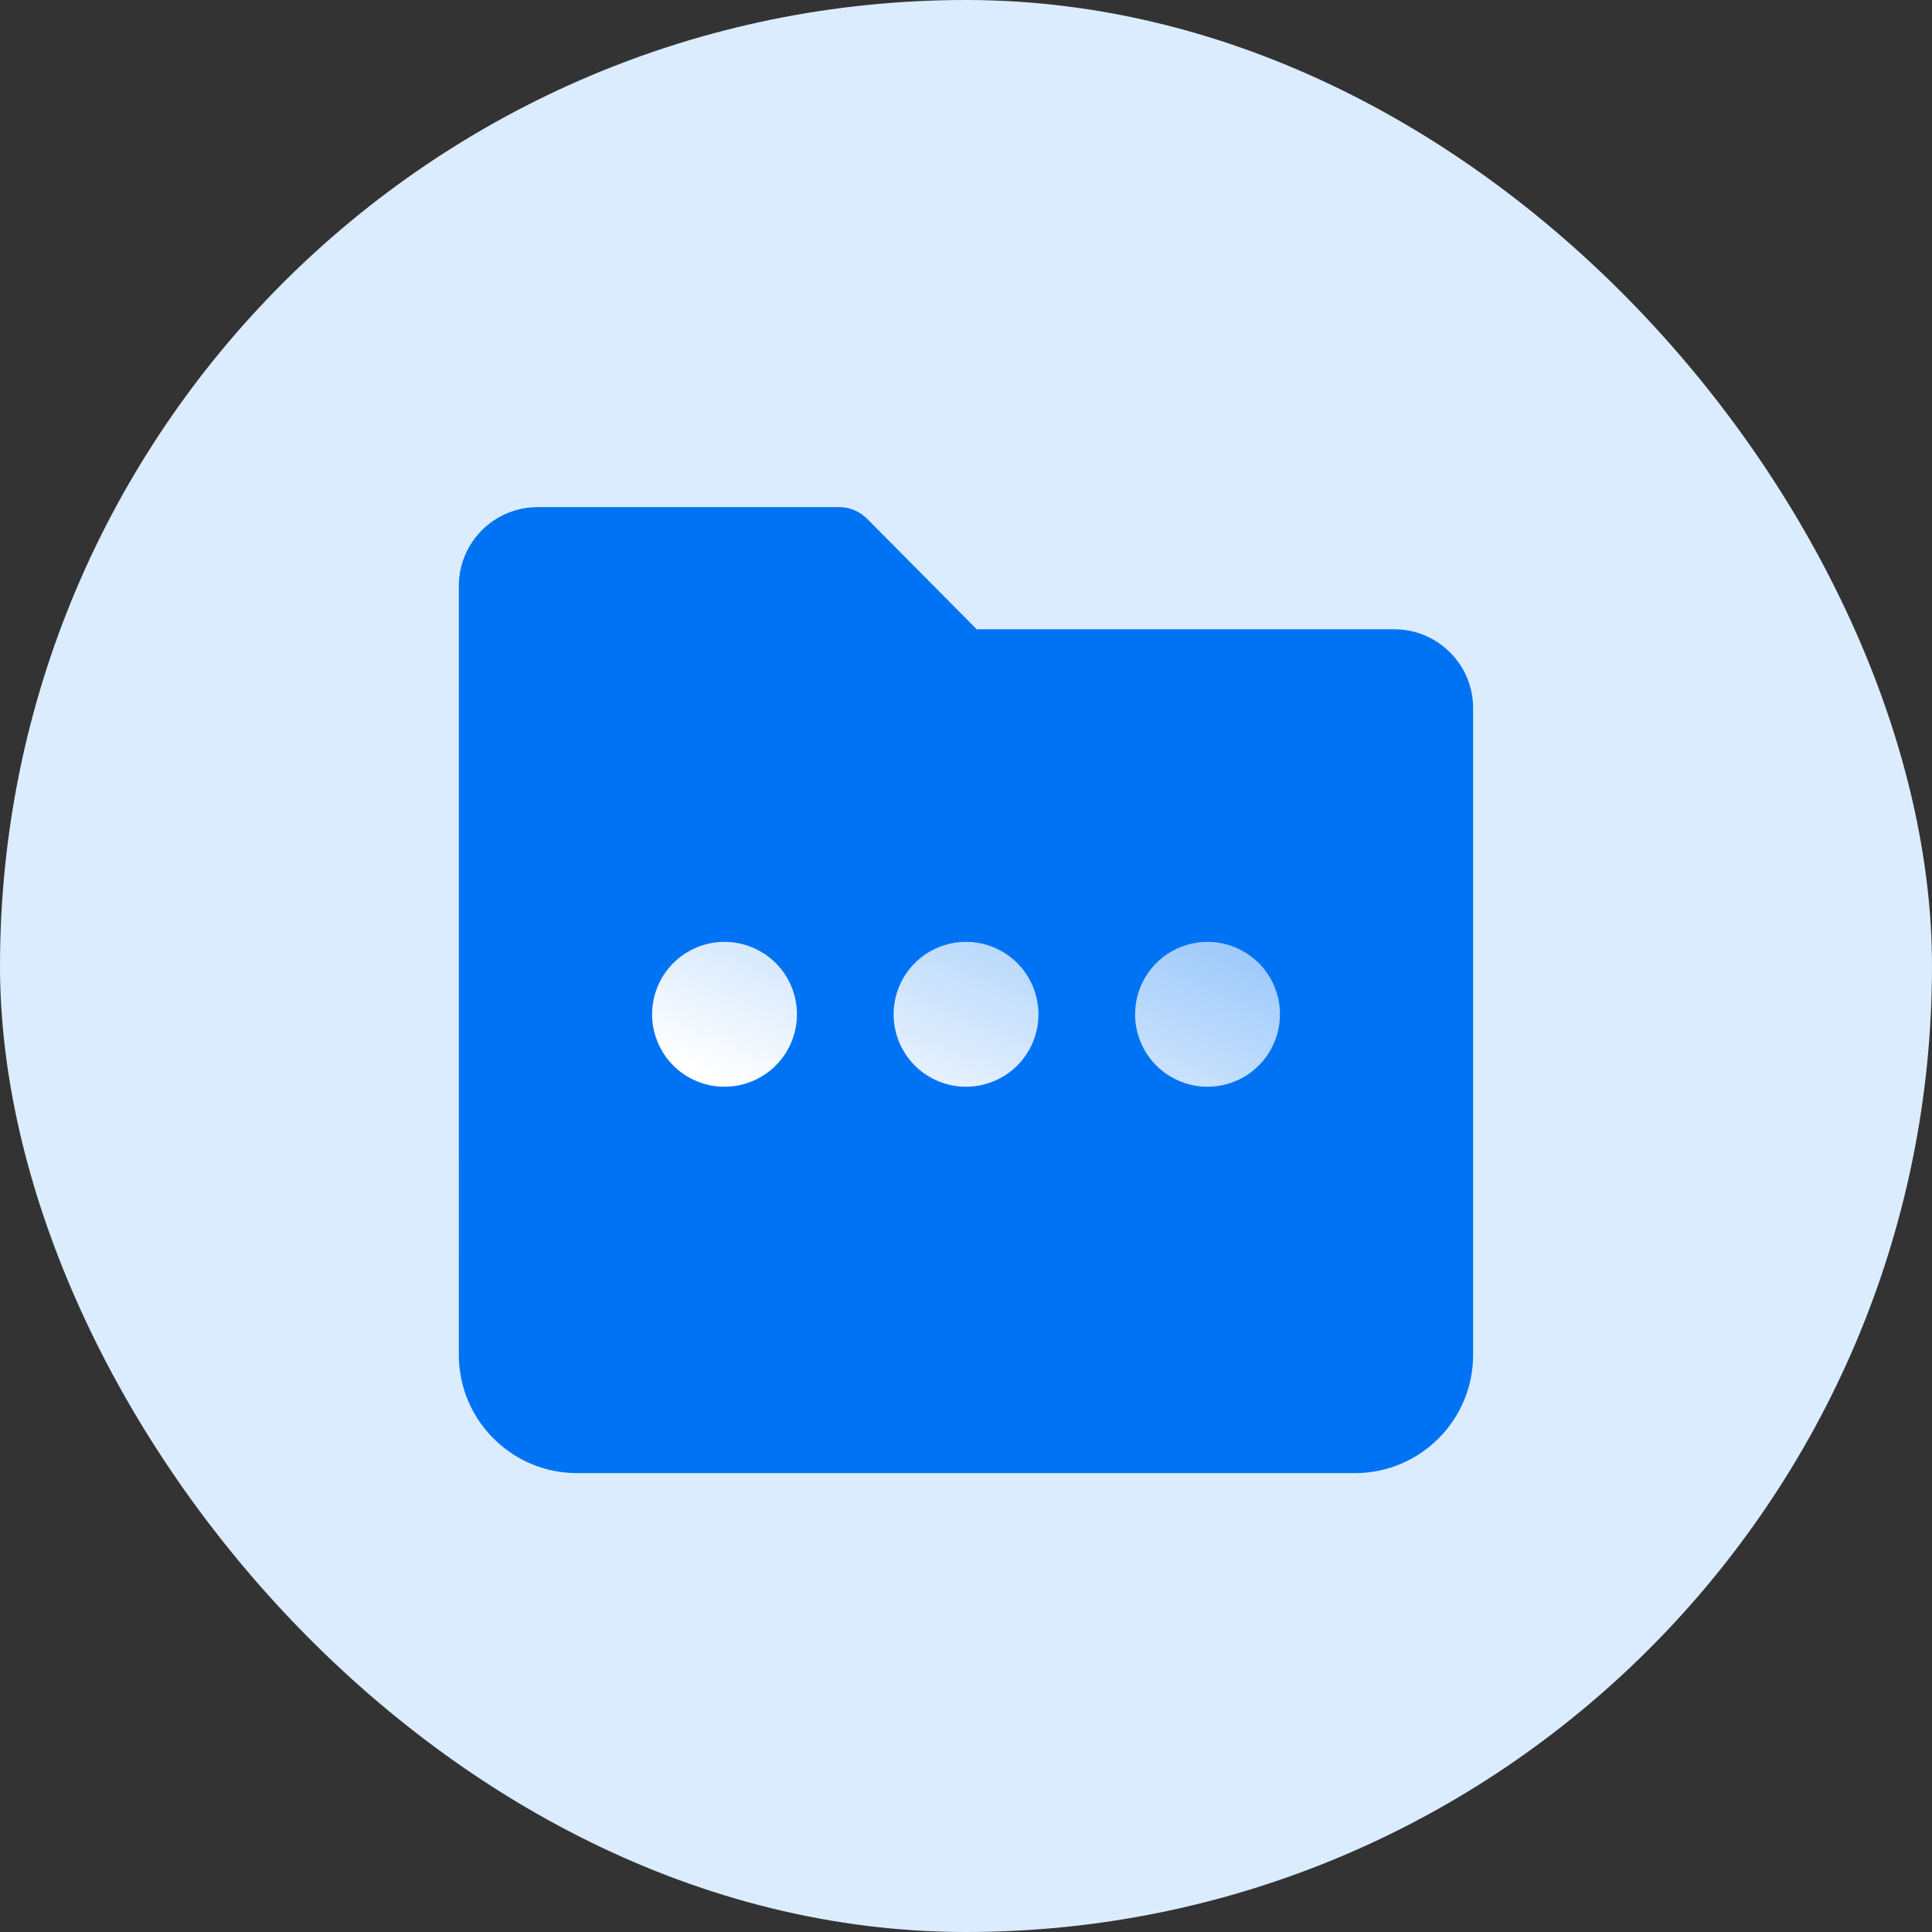 <svg fill="none" height="80" viewBox="0 0 80 80" width="80" xmlns="http://www.w3.org/2000/svg" xmlns:xlink="http://www.w3.org/1999/xlink"><rect x="0" y="0" width="80" height="80" fill="#333333" stroke="none"/><clipPath id="a"><rect height="80" rx="40" width="80"/></clipPath><linearGradient id="b" x1="0" x2="1.101" y1=".823" y2=".216"><stop offset=".021" stop-color="#fff"/><stop offset="1" stop-color="#fff" stop-opacity=".6"/></linearGradient><g clip-path="url(#a)"><rect fill="#dbecff" height="80" rx="40" width="80"/><path d="m19 56.102c0 2.705 2.193 4.897 4.897 4.897h32.205c2.705 0 4.897-2.193 4.897-4.897v-26.78c0-1.803-1.462-3.265-3.265-3.265h-17.29l-4.538-4.575c-.306-.309-.724-.483-1.159-.483h-12.483c-1.803 0-3.265 1.462-3.265 3.265z" fill="#0073f4"/><path d="m33 42q0 .147-.014.294-.014.147-.043.291-.029.145-.072.286-.043.141-.099.277-.056.136-.126.266-.069.13-.151.253-.082.123-.175.236-.093.114-.198.218-.104.104-.218.198-.114.093-.236.175-.123.082-.253.151-.13.069-.266.126-.136.056-.277.099-.141.043-.286.072-.145.029-.291.043-.147.014-.294.014-.147 0-.294-.014-.147-.014-.291-.043-.145-.029-.286-.072-.141-.043-.277-.099-.136-.056-.266-.126-.13-.069-.253-.151-.123-.082-.236-.175-.114-.093-.218-.198-.104-.104-.198-.218-.093-.114-.175-.236-.082-.123-.151-.253-.069-.13-.126-.266-.056-.136-.099-.277-.043-.141-.072-.286-.029-.145-.043-.291-.014-.147-.014-.294 0-.147.014-.294.014-.147.043-.291.029-.145.072-.286.043-.141.099-.277.056-.136.126-.266.069-.13.151-.253.082-.123.175-.236.093-.114.198-.218.104-.104.218-.198.114-.093.236-.175.123-.082.253-.151.13-.069.266-.126.136-.056.277-.099.141-.043.286-.072.145-.029.291-.043.147-.014.294-.014.147 0 .294.014.147.014.291.043.145.029.286.072.141.043.277.099.136.056.266.126.13.069.253.151.123.082.236.175.114.093.218.198.104.104.198.218.093.114.175.236.082.123.151.253.069.13.126.266.056.136.099.277.043.141.072.286.029.145.043.291.014.147.014.294zm10 0q0 .147-.014.294-.015.147-.043.291-.029.145-.072.286-.043.141-.099.277-.056.136-.126.266-.07.13-.151.253-.082.123-.175.236-.093.114-.198.218-.104.104-.218.198-.114.093-.236.175-.122.082-.253.151-.13.069-.266.126-.136.056-.277.099-.141.043-.286.072-.145.029-.291.043-.147.014-.294.014-.147 0-.294-.014-.147-.014-.291-.043-.144-.029-.286-.072-.141-.043-.277-.099-.136-.056-.266-.126-.13-.069-.253-.151-.123-.082-.236-.175-.114-.093-.218-.198-.104-.104-.198-.218-.093-.114-.175-.236-.082-.123-.151-.253-.069-.13-.126-.266-.056-.136-.099-.277-.043-.141-.072-.286-.029-.145-.043-.291-.014-.147-.014-.294 0-.147.014-.294.015-.147.043-.291.029-.145.072-.286.043-.141.099-.277.056-.136.126-.266.07-.13.151-.253.082-.123.175-.236.093-.114.198-.218.104-.104.218-.198.114-.093.236-.175.122-.082.253-.151.13-.069.266-.126.136-.056.277-.099.141-.043.286-.072.145-.029.291-.043.147-.014.294-.014.147 0 .294.014.147.014.291.043.144.029.286.072.141.043.277.099.136.056.266.126.13.069.253.151.123.082.236.175.114.093.218.198.104.104.198.218.093.114.175.236.082.123.151.253.069.13.126.266.056.136.099.277.043.141.072.286.029.145.043.291.014.147.014.294zm10 0q0 .147-.014.294-.015.147-.043.291-.029.145-.072.286-.043.141-.099.277-.056.136-.126.266-.07.13-.151.253-.082.123-.175.236-.093.114-.198.218-.104.104-.218.198-.114.093-.236.175-.122.082-.253.151-.13.069-.266.126-.136.056-.277.099-.141.043-.286.072-.145.029-.291.043-.147.014-.294.014-.147 0-.294-.014-.147-.014-.291-.043-.144-.029-.286-.072-.141-.043-.277-.099-.136-.056-.266-.126-.13-.069-.253-.151-.123-.082-.236-.175-.114-.093-.218-.198-.104-.104-.198-.218-.093-.114-.175-.236-.082-.123-.151-.253-.069-.13-.126-.266-.056-.136-.099-.277-.043-.141-.072-.286-.029-.145-.043-.291-.014-.147-.014-.294 0-.147.014-.294.015-.147.043-.291.029-.145.072-.286.043-.141.099-.277.056-.136.126-.266.07-.13.151-.253.082-.123.175-.236.093-.114.198-.218.104-.104.218-.198.114-.093.236-.175.122-.082.253-.151.13-.069.266-.126.136-.056.277-.099.141-.043.286-.072.145-.029.291-.043.147-.014.294-.014.147 0 .294.014.147.014.291.043.144.029.286.072.141.043.277.099.136.056.266.126.13.069.253.151.122.082.236.175.114.093.218.198.104.104.198.218.093.114.175.236.082.123.151.253.069.13.126.266.056.136.099.277.043.141.072.286.029.145.043.291.014.147.014.294z" fill="url(#b)"/></g></svg>